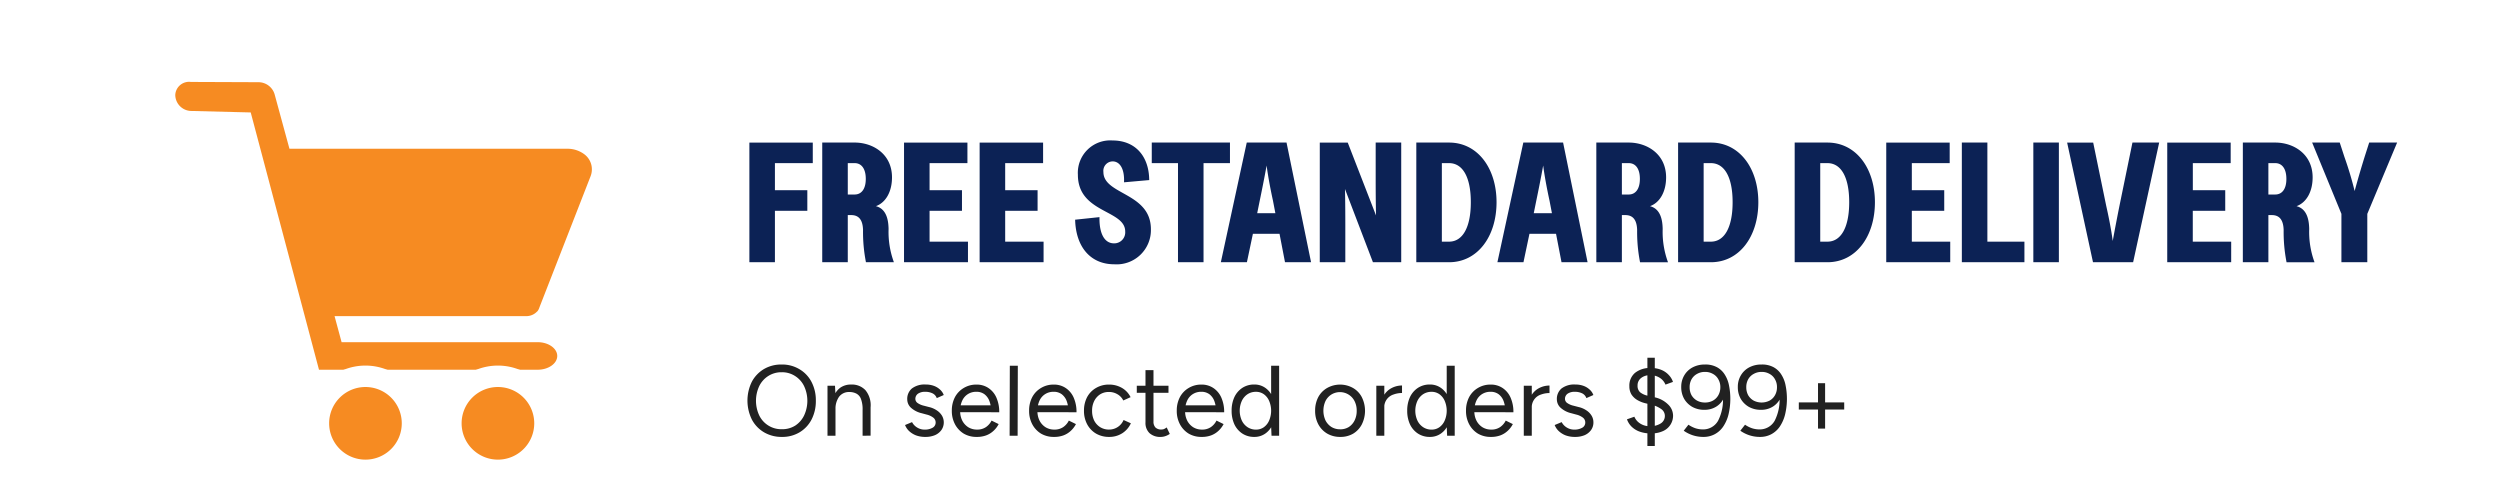 <svg xmlns="http://www.w3.org/2000/svg" xmlns:xlink="http://www.w3.org/1999/xlink" width="350" height="70" viewBox="0 0 350 70">
  <rect x="0" y="0" width="350" height="70" fill="#808080" stroke="none"/>
  <defs>
    <clipPath id="clip-path">
      <rect id="Rectangle_1" data-name="Rectangle 1" width="79.814" height="74" fill="#fff"/>
    </clipPath>
    <clipPath id="clip-free-delivery">
      <rect width="350" height="70"/>
    </clipPath>
  </defs>
  <g id="free-delivery" clip-path="url(#clip-free-delivery)">
    <rect width="350" height="70" fill="#fff"/>
    <g id="Group_13" data-name="Group 13" transform="translate(-30)">
      <path id="Path_68" data-name="Path 68" d="M94.474,60.168a4.84,4.84,0,0,1-2.506-.644,4.513,4.513,0,0,1-1.708-1.792,5.992,5.992,0,0,1-.014-5.264,4.543,4.543,0,0,1,1.694-1.792,4.765,4.765,0,0,1,2.492-.644,4.686,4.686,0,0,1,2.492.658,4.417,4.417,0,0,1,1.694,1.792,5.5,5.5,0,0,1,.6,2.618,5.584,5.584,0,0,1-.6,2.632,4.446,4.446,0,0,1-1.68,1.792A4.665,4.665,0,0,1,94.474,60.168Zm0-1.078a3.387,3.387,0,0,0,1.848-.5,3.529,3.529,0,0,0,1.246-1.414,4.846,4.846,0,0,0,0-4.13,3.471,3.471,0,0,0-1.274-1.414,3.343,3.343,0,0,0-1.862-.518,3.387,3.387,0,0,0-1.862.518A3.471,3.471,0,0,0,91.3,53.042a4.846,4.846,0,0,0,0,4.13,3.432,3.432,0,0,0,3.178,1.918Zm6.375.91V53h1.05l.07,1.288V60Zm4.914,0V56.416l1.12-.42v4Zm0-3.584a4.1,4.1,0,0,0-.238-1.582,1.376,1.376,0,0,0-.658-.742,2.1,2.1,0,0,0-.952-.21,1.731,1.731,0,0,0-1.442.658,2.918,2.918,0,0,0-.5,1.834h-.546a5.073,5.073,0,0,1,.322-1.9,2.644,2.644,0,0,1,.924-1.218,2.571,2.571,0,0,1,1.484-.42,2.6,2.6,0,0,1,2,.784,3.308,3.308,0,0,1,.728,2.38Zm8.8,3.752a3.682,3.682,0,0,1-1.344-.224,3.056,3.056,0,0,1-.966-.616,2.317,2.317,0,0,1-.546-.826l.98-.406a1.9,1.9,0,0,0,.714.756,1.957,1.957,0,0,0,1.05.294,2.152,2.152,0,0,0,1.092-.252.815.815,0,0,0,.448-.728.849.849,0,0,0-.336-.7,2.521,2.521,0,0,0-.952-.434l-.672-.182a3.367,3.367,0,0,1-1.484-.756,1.586,1.586,0,0,1-.532-1.162,1.906,1.906,0,0,1,.644-1.54,2.932,2.932,0,0,1,1.946-.56,3.282,3.282,0,0,1,1.12.182,2.531,2.531,0,0,1,.868.518,1.916,1.916,0,0,1,.532.77l-.98.434a1.165,1.165,0,0,0-.6-.672,2.268,2.268,0,0,0-1.022-.21,1.677,1.677,0,0,0-1.008.266.88.88,0,0,0-.364.756.71.71,0,0,0,.294.532,2.517,2.517,0,0,0,.9.392l.7.182a3.247,3.247,0,0,1,1.148.5,2.289,2.289,0,0,1,.7.742,1.879,1.879,0,0,1-.1,1.988,2.185,2.185,0,0,1-.91.714A3.415,3.415,0,0,1,114.565,60.168Zm7.165,0a3.492,3.492,0,0,1-1.806-.462,3.415,3.415,0,0,1-1.218-1.3,3.938,3.938,0,0,1-.448-1.9,4.038,4.038,0,0,1,.434-1.9,3.281,3.281,0,0,1,1.232-1.288,3.36,3.36,0,0,1,1.778-.476,2.918,2.918,0,0,1,1.694.49,3.1,3.1,0,0,1,1.106,1.344,4.919,4.919,0,0,1,.392,2.044h-1.12a4.323,4.323,0,0,0-.238-1.526,2.132,2.132,0,0,0-.7-.994,1.845,1.845,0,0,0-1.148-.35,2.165,2.165,0,0,0-1.2.336,2.131,2.131,0,0,0-.784.924,3.334,3.334,0,0,0-.28,1.414,2.952,2.952,0,0,0,.308,1.386,2.4,2.4,0,0,0,.84.91,2.307,2.307,0,0,0,1.218.322,2.131,2.131,0,0,0,1.246-.35,2.384,2.384,0,0,0,.784-.91l.994.49a3.3,3.3,0,0,1-.728.952,3.081,3.081,0,0,1-1.022.63A3.714,3.714,0,0,1,121.73,60.168Zm-2.716-3.458v-.966h5.194v.966ZM126.347,60l.028-9.8h1.12l-.028,9.8Zm6.2.168a3.487,3.487,0,0,1-1.806-.462,3.4,3.4,0,0,1-1.218-1.3,3.927,3.927,0,0,1-.448-1.9,4.026,4.026,0,0,1,.434-1.9,3.267,3.267,0,0,1,1.232-1.288,3.355,3.355,0,0,1,1.778-.476,2.92,2.92,0,0,1,1.694.49,3.108,3.108,0,0,1,1.106,1.344,4.935,4.935,0,0,1,.392,2.044h-1.12a4.346,4.346,0,0,0-.238-1.526,2.139,2.139,0,0,0-.7-.994,1.847,1.847,0,0,0-1.148-.35,2.161,2.161,0,0,0-1.2.336,2.125,2.125,0,0,0-.784.924,3.319,3.319,0,0,0-.28,1.414,2.94,2.94,0,0,0,.308,1.386,2.387,2.387,0,0,0,.84.91,2.3,2.3,0,0,0,1.218.322,2.133,2.133,0,0,0,1.246-.35,2.393,2.393,0,0,0,.784-.91l.994.49a3.332,3.332,0,0,1-.728.952,3.092,3.092,0,0,1-1.022.63A3.718,3.718,0,0,1,132.545,60.168Zm-2.716-3.458v-.966h5.194v.966Zm10.455,3.458a3.593,3.593,0,0,1-1.834-.462,3.338,3.338,0,0,1-1.246-1.3,3.927,3.927,0,0,1-.448-1.9,4.026,4.026,0,0,1,.434-1.9,3.24,3.24,0,0,1,1.246-1.288,3.482,3.482,0,0,1,1.82-.476,3.538,3.538,0,0,1,1.806.462,3.042,3.042,0,0,1,1.218,1.3l-1.022.462a2.034,2.034,0,0,0-.812-.868,2.307,2.307,0,0,0-1.218-.322,2.229,2.229,0,0,0-1.218.336,2.376,2.376,0,0,0-.826.938,3,3,0,0,0-.294,1.358,3.087,3.087,0,0,0,.294,1.372,2.362,2.362,0,0,0,.84.924,2.3,2.3,0,0,0,1.232.336A2.189,2.189,0,0,0,142.3,57.8l1.022.462a3.241,3.241,0,0,1-1.218,1.4A3.337,3.337,0,0,1,140.284,60.168Zm7.224,0a2.206,2.206,0,0,1-1.582-.532,1.969,1.969,0,0,1-.56-1.5V50.816h1.12v7.21a1.148,1.148,0,0,0,.28.826,1.13,1.13,0,0,0,.812.28,1.22,1.22,0,0,0,.322-.042,1.712,1.712,0,0,0,.434-.252l.434.91a2.493,2.493,0,0,1-.658.322A1.894,1.894,0,0,1,147.508,60.168Zm-3.36-6.174V53h4.438v.994Zm9.069,6.174a3.487,3.487,0,0,1-1.806-.462,3.4,3.4,0,0,1-1.218-1.3,3.927,3.927,0,0,1-.448-1.9,4.026,4.026,0,0,1,.434-1.9,3.267,3.267,0,0,1,1.232-1.288,3.355,3.355,0,0,1,1.778-.476,2.92,2.92,0,0,1,1.694.49,3.108,3.108,0,0,1,1.106,1.344,4.935,4.935,0,0,1,.392,2.044h-1.12a4.346,4.346,0,0,0-.238-1.526,2.139,2.139,0,0,0-.7-.994,1.847,1.847,0,0,0-1.148-.35,2.161,2.161,0,0,0-1.2.336,2.125,2.125,0,0,0-.784.924,3.319,3.319,0,0,0-.28,1.414,2.94,2.94,0,0,0,.308,1.386,2.387,2.387,0,0,0,.84.91,2.3,2.3,0,0,0,1.218.322,2.133,2.133,0,0,0,1.246-.35,2.393,2.393,0,0,0,.784-.91l.994.49a3.332,3.332,0,0,1-.728.952,3.092,3.092,0,0,1-1.022.63A3.718,3.718,0,0,1,153.217,60.168ZM150.5,56.71v-.966H155.7v.966ZM163.014,60l-.056-1.3V50.2h1.12V60Zm-2.422.168a2.972,2.972,0,0,1-1.652-.462,3.143,3.143,0,0,1-1.12-1.288,4.476,4.476,0,0,1-.392-1.918,4.417,4.417,0,0,1,.392-1.918,3.143,3.143,0,0,1,1.12-1.288,2.972,2.972,0,0,1,1.652-.462,2.613,2.613,0,0,1,1.54.462,2.977,2.977,0,0,1,1.036,1.288,4.73,4.73,0,0,1,.364,1.918,4.794,4.794,0,0,1-.364,1.918,2.977,2.977,0,0,1-1.036,1.288A2.613,2.613,0,0,1,160.592,60.168Zm.252-1.022a1.849,1.849,0,0,0,1.092-.336,2.216,2.216,0,0,0,.742-.938,3.5,3.5,0,0,0,0-2.744,2.216,2.216,0,0,0-.742-.938,1.87,1.87,0,0,0-1.106-.336,2.112,2.112,0,0,0-1.176.336,2.322,2.322,0,0,0-.8.938,3.348,3.348,0,0,0,0,2.744,2.278,2.278,0,0,0,.812.938A2.112,2.112,0,0,0,160.844,59.146Zm11.788,1.022a3.564,3.564,0,0,1-1.82-.462,3.338,3.338,0,0,1-1.246-1.3,3.927,3.927,0,0,1-.448-1.9,4.026,4.026,0,0,1,.434-1.9,3.24,3.24,0,0,1,1.246-1.288,3.691,3.691,0,0,1,3.626,0,3.155,3.155,0,0,1,1.232,1.288,4.27,4.27,0,0,1,0,3.808,3.283,3.283,0,0,1-1.218,1.3A3.492,3.492,0,0,1,172.632,60.168Zm0-1.064a2.235,2.235,0,0,0,1.2-.322,2.3,2.3,0,0,0,.812-.924,3,3,0,0,0,.294-1.358,2.889,2.889,0,0,0-.308-1.358,2.292,2.292,0,0,0-3.234-.91,2.293,2.293,0,0,0-.826.91,3.283,3.283,0,0,0,0,2.716,2.362,2.362,0,0,0,.84.924A2.3,2.3,0,0,0,172.632,59.1Zm5.669-2.9a3.445,3.445,0,0,1,.434-1.834,2.706,2.706,0,0,1,1.106-1.05,3.131,3.131,0,0,1,1.442-.35v1.05a3.437,3.437,0,0,0-1.19.21A1.858,1.858,0,0,0,178.8,56.15ZM177.685,60V53h1.12v7Zm9.911,0-.056-1.3V50.2h1.12V60Zm-2.422.168a2.972,2.972,0,0,1-1.652-.462,3.144,3.144,0,0,1-1.12-1.288,4.476,4.476,0,0,1-.392-1.918,4.418,4.418,0,0,1,.392-1.918,3.144,3.144,0,0,1,1.12-1.288,2.972,2.972,0,0,1,1.652-.462,2.613,2.613,0,0,1,1.54.462,2.977,2.977,0,0,1,1.036,1.288,4.73,4.73,0,0,1,.364,1.918,4.794,4.794,0,0,1-.364,1.918,2.977,2.977,0,0,1-1.036,1.288A2.613,2.613,0,0,1,185.174,60.168Zm.252-1.022a1.849,1.849,0,0,0,1.092-.336,2.216,2.216,0,0,0,.742-.938,3.5,3.5,0,0,0,0-2.744,2.216,2.216,0,0,0-.742-.938,1.87,1.87,0,0,0-1.106-.336,2.112,2.112,0,0,0-1.176.336,2.322,2.322,0,0,0-.8.938,3.348,3.348,0,0,0,0,2.744,2.278,2.278,0,0,0,.812.938A2.112,2.112,0,0,0,185.426,59.146Zm8.287,1.022a3.487,3.487,0,0,1-1.806-.462,3.4,3.4,0,0,1-1.218-1.3,3.927,3.927,0,0,1-.448-1.9,4.026,4.026,0,0,1,.434-1.9,3.267,3.267,0,0,1,1.232-1.288,3.355,3.355,0,0,1,1.778-.476,2.92,2.92,0,0,1,1.694.49,3.108,3.108,0,0,1,1.106,1.344,4.935,4.935,0,0,1,.392,2.044h-1.12a4.346,4.346,0,0,0-.238-1.526,2.139,2.139,0,0,0-.7-.994,1.847,1.847,0,0,0-1.148-.35,2.161,2.161,0,0,0-1.2.336,2.125,2.125,0,0,0-.784.924,3.319,3.319,0,0,0-.28,1.414,2.94,2.94,0,0,0,.308,1.386,2.387,2.387,0,0,0,.84.91,2.3,2.3,0,0,0,1.218.322,2.133,2.133,0,0,0,1.246-.35,2.393,2.393,0,0,0,.784-.91l.994.49a3.332,3.332,0,0,1-.728.952,3.092,3.092,0,0,1-1.022.63A3.718,3.718,0,0,1,193.713,60.168ZM191,56.71v-.966h5.194v.966Zm7.949-.5a3.436,3.436,0,0,1,.434-1.834,2.706,2.706,0,0,1,1.106-1.05,3.131,3.131,0,0,1,1.442-.35v1.05a3.433,3.433,0,0,0-1.19.21,1.858,1.858,0,0,0-1.288,1.918ZM198.33,60V53h1.12v7Zm7.18.168a3.689,3.689,0,0,1-1.344-.224,3.056,3.056,0,0,1-.966-.616,2.317,2.317,0,0,1-.546-.826l.98-.406a1.915,1.915,0,0,0,.714.756,1.957,1.957,0,0,0,1.05.294,2.147,2.147,0,0,0,1.092-.252.813.813,0,0,0,.448-.728.849.849,0,0,0-.336-.7,2.521,2.521,0,0,0-.952-.434l-.672-.182a3.373,3.373,0,0,1-1.484-.756,1.586,1.586,0,0,1-.532-1.162,1.909,1.909,0,0,1,.644-1.54,2.934,2.934,0,0,1,1.946-.56,3.278,3.278,0,0,1,1.12.182,2.531,2.531,0,0,1,.868.518,1.906,1.906,0,0,1,.532.77l-.98.434a1.162,1.162,0,0,0-.6-.672,2.268,2.268,0,0,0-1.022-.21,1.681,1.681,0,0,0-1.008.266.88.88,0,0,0-.364.756.71.71,0,0,0,.294.532,2.517,2.517,0,0,0,.9.392l.7.182a3.247,3.247,0,0,1,1.148.5,2.289,2.289,0,0,1,.7.742,1.786,1.786,0,0,1,.238.9,1.806,1.806,0,0,1-.336,1.092,2.179,2.179,0,0,1-.91.714A3.411,3.411,0,0,1,205.51,60.168Zm10.625-.49a4.475,4.475,0,0,1-1.666-.28,3.082,3.082,0,0,1-1.106-.728,2.722,2.722,0,0,1-.588-.966l1.036-.364a2.053,2.053,0,0,0,.77.924,2.406,2.406,0,0,0,1.372.406,2.679,2.679,0,0,0,1.554-.392,1.225,1.225,0,0,0,.574-1.036,1.163,1.163,0,0,0-.518-.98,3.741,3.741,0,0,0-1.316-.588l-.966-.238a4.009,4.009,0,0,1-1.106-.462,2.469,2.469,0,0,1-.784-.77,2.194,2.194,0,0,1-.28-1.134,2.321,2.321,0,0,1,.784-1.862,3.32,3.32,0,0,1,2.254-.686,3.63,3.63,0,0,1,1.484.28,2.9,2.9,0,0,1,1.022.728,2.547,2.547,0,0,1,.56.938l-1.05.378a2.027,2.027,0,0,0-.8-.952,2.345,2.345,0,0,0-1.33-.364,1.94,1.94,0,0,0-1.3.406,1.289,1.289,0,0,0-.476,1.05,1.185,1.185,0,0,0,.364.938,2.521,2.521,0,0,0,.994.462l.98.224a3.837,3.837,0,0,1,1.946,1.022,2.18,2.18,0,0,1,.686,1.526,2.353,2.353,0,0,1-1.386,2.184A3.871,3.871,0,0,1,216.135,59.678Zm-.5,1.764V49.08h1.036V61.442Zm8.056-11.41a3.352,3.352,0,0,1,1.708.392,2.937,2.937,0,0,1,1.078,1.036,4.339,4.339,0,0,1,.588,1.526,9.458,9.458,0,0,1-.084,4.074,5.318,5.318,0,0,1-.756,1.694,3.349,3.349,0,0,1-1.19,1.05,3.293,3.293,0,0,1-1.568.364,4.7,4.7,0,0,1-2.744-.868l.658-.84a4.1,4.1,0,0,0,.966.49,3.354,3.354,0,0,0,1.008.168,2.4,2.4,0,0,0,2.17-1.2,6.457,6.457,0,0,0,.658-3.64l.252.238a2.871,2.871,0,0,1-1.078,1.358,3.038,3.038,0,0,1-1.75.5,3.394,3.394,0,0,1-1.68-.406,3.115,3.115,0,0,1-1.148-1.134,3.291,3.291,0,0,1-.406-1.652,3.1,3.1,0,0,1,.42-1.624,2.985,2.985,0,0,1,1.162-1.12A3.613,3.613,0,0,1,223.687,50.032Zm0,1.036a2.191,2.191,0,0,0-1.106.28,1.941,1.941,0,0,0-.77.756,2.233,2.233,0,0,0-.266,1.106,2.314,2.314,0,0,0,.266,1.12,2.072,2.072,0,0,0,.77.756,2.283,2.283,0,0,0,1.106.266,2.257,2.257,0,0,0,1.12-.266,1.957,1.957,0,0,0,.756-.756,2.214,2.214,0,0,0,.28-1.12,2.137,2.137,0,0,0-.28-1.106,1.839,1.839,0,0,0-.756-.756A2.166,2.166,0,0,0,223.687,51.068Zm7.93-1.036a3.352,3.352,0,0,1,1.708.392A2.945,2.945,0,0,1,234.4,51.46a4.339,4.339,0,0,1,.588,1.526,9.457,9.457,0,0,1-.084,4.074,5.319,5.319,0,0,1-.756,1.694,3.358,3.358,0,0,1-1.19,1.05,3.293,3.293,0,0,1-1.568.364,4.7,4.7,0,0,1-2.744-.868l.658-.84a4.1,4.1,0,0,0,.966.49,3.354,3.354,0,0,0,1.008.168,2.4,2.4,0,0,0,2.17-1.2,6.465,6.465,0,0,0,.658-3.64l.252.238a2.871,2.871,0,0,1-1.078,1.358,3.04,3.04,0,0,1-1.75.5,3.389,3.389,0,0,1-1.68-.406,3.115,3.115,0,0,1-1.148-1.134,3.281,3.281,0,0,1-.406-1.652,3.1,3.1,0,0,1,.42-1.624,2.979,2.979,0,0,1,1.162-1.12A3.613,3.613,0,0,1,231.617,50.032Zm0,1.036a2.189,2.189,0,0,0-1.106.28,1.935,1.935,0,0,0-.77.756,2.233,2.233,0,0,0-.266,1.106,2.314,2.314,0,0,0,.266,1.12,2.065,2.065,0,0,0,.77.756,2.461,2.461,0,0,0,2.226,0,1.957,1.957,0,0,0,.756-.756,2.214,2.214,0,0,0,.28-1.12,2.137,2.137,0,0,0-.28-1.106,1.839,1.839,0,0,0-.756-.756A2.168,2.168,0,0,0,231.617,51.068Zm7.9,7.938V52.65h.994v6.356Zm-2.688-2.674v-.994h6.356v.994Z" transform="translate(45 1)" fill="#212121"/>
      <g id="Group_9" data-name="Group 9" transform="translate(45 1)" clip-path="url(#clip-path)">
        <g id="Group_10" data-name="Group 10">
          <g id="Group_8" data-name="Group 8">
            <path id="Path_70" data-name="Path 70" d="M60.358,42.408,57.864,40.74l-.1.156-.084.167Zm.038-.076-2.57-1.547-.43.714v.833Zm.133-.321-2.8-1.09-.027.069-.023.07ZM67.678,23.68l-2.784-1.118-.006.014-.005.014Zm-.948-3.137-1.74,2.444L65,23l.013.009Zm-41.206-.718-2.895.789.6,2.211h2.292Zm-2.086-7.654,2.894-.789-.013-.048-.015-.048ZM21.2,10.509l.054-3h-.042Zm-9.481-.038.012-3h-.012Zm.019,4.063.075-3-.06,0h-.06Zm8.363.208,2.9-.769L22.423,11.8l-2.248-.056Zm9.557,36.019-2.9.769.592,2.231h2.308Zm3.167-3.855-2.9.783.6,2.217h2.3Zm-.986-3.647v-3H27.919l1.023,3.783Zm28.349-.624,2.255,1.979h0l0,0,0-.005.012-.014.033-.039c.026-.03.062-.073.1-.124a3.884,3.884,0,0,0,.441-.674l-2.681-1.345-2.681-1.345a2.483,2.483,0,0,1,.2-.335c.025-.035.042-.055.042-.056l0,0h0l0,0,0,0,0,0v0h0Zm.171-.227,2.494,1.668h0v0l0,0,0-.007.011-.016L62.9,44c.019-.03.048-.077.082-.135a3.3,3.3,0,0,0,.15-.3,3.111,3.111,0,0,0,.131-.348,3.03,3.03,0,0,0,.135-.894h-6a2.972,2.972,0,0,1,.132-.876,2.9,2.9,0,0,1,.122-.326,2.718,2.718,0,0,1,.124-.245c.024-.042.044-.074.056-.092l.018-.028.008-.013,0-.006,0,0h0Zm.038-.076,2.57,1.547a4.514,4.514,0,0,0,.408-.917l-2.845-.952-2.845-.952-.017.049.01-.026a2,2,0,0,1,.149-.3Zm.133-.321,2.795,1.09L70.473,24.77l-2.795-1.09-2.795-1.09L57.734,40.921ZM67.678,23.68,70.462,24.8a5.636,5.636,0,0,0-2.019-6.717l-1.713,2.463-1.713,2.463a.365.365,0,0,1-.123-.443Zm-.948-3.137,1.74-2.444a6.918,6.918,0,0,0-4.015-1.274v6a.919.919,0,0,1,.536.162Zm-2.275-.718v-3H25.523v6H64.454Zm-38.931,0,2.894-.789-2.086-7.654-2.894.789-2.895.789,2.086,7.654Zm-2.086-7.654,2.866-.885a5.36,5.36,0,0,0-5.05-3.778l-.054,3-.054,3a.641.641,0,0,1-.574-.451ZM21.2,10.509l.012-3L11.73,7.471l-.012,3-.012,3,9.481.038Zm-9.481-.038v-3a5.456,5.456,0,0,0-3.431,1.15,4.65,4.65,0,0,0-1.749,3.664h6a1.3,1.3,0,0,1-.135.558,1.333,1.333,0,0,1-.358.455.82.82,0,0,1-.326.172ZM9.538,12.285h-3a5.269,5.269,0,0,0,5.246,5.248l-.046-3-.046-3a.91.91,0,0,1,.674.257.689.689,0,0,1,.172.494Zm2.2,2.249-.075,3,8.363.208.075-3,.075-3-8.363-.208Zm8.363.208-2.9.769L26.757,51.53l2.9-.769,2.9-.769L23,13.972Zm9.557,36.019v3H60.282v-6H29.657Zm30.625,0v3a6.366,6.366,0,0,0,3.657-1.116,4.69,4.69,0,0,0,2.074-3.812h-6a1.35,1.35,0,0,1,.467-1.09c.062-.044,0,.018-.2.018Zm2.731-1.928h3a4.69,4.69,0,0,0-2.074-3.812,6.366,6.366,0,0,0-3.657-1.116v6c.2,0,.259.062.2.018a1.35,1.35,0,0,1-.467-1.09Zm-2.731-1.927v-3H32.824v6H60.282Zm-27.458,0,2.9-.783-.986-3.647-2.9.783-2.9.783.986,3.647Zm-.986-3.647v3H58.67v-6H31.838Zm26.832,0v3a5.071,5.071,0,0,0,3.757-1.645L60.206,42.6,57.985,40.58a.932.932,0,0,1,.685-.322Z" fill="#fff"/>
            <path id="Path_71" data-name="Path 71" d="M60.187,42.635a1.687,1.687,0,0,0,.171-.227.277.277,0,0,0,.038-.076,1.636,1.636,0,0,0,.133-.321L67.678,23.68a2.636,2.636,0,0,0-.948-3.137,3.918,3.918,0,0,0-2.275-.718H25.523l-2.086-7.654A2.361,2.361,0,0,0,21.2,10.509l-9.481-.038a1.934,1.934,0,0,0-2.181,1.814,2.271,2.271,0,0,0,2.2,2.249l8.363.208,9.557,36.019H60.282c1.5,0,2.731-.869,2.731-1.928s-1.233-1.927-2.731-1.927H32.824l-.986-3.647H58.67a2.071,2.071,0,0,0,1.536-.661" fill="#f68b22"/>
            <path id="Path_72" data-name="Path 72" d="M36.18,51.681a6.584,6.584,0,1,1-6.6,6.584A6.583,6.583,0,0,1,36.18,51.681Z" fill="#f68b22" stroke="#fff" stroke-width="3"/>
            <path id="Path_73" data-name="Path 73" d="M54.726,51.681a6.584,6.584,0,1,1-6.6,6.584A6.583,6.583,0,0,1,54.726,51.681Z" fill="#f68b22" stroke="#fff" stroke-width="3"/>
          </g>
        </g>
      </g>
      <path id="Path_78" data-name="Path 78" d="M.88,2.842H4.456v-7.2H8.993v-2.88H4.456v-3.792h5.3v-2.88H.88Zm10.2,0h3.576v-6.6h.48c1.032,0,1.608.624,1.656,2.064A21.95,21.95,0,0,0,17.2,2.842h3.912a12.312,12.312,0,0,1-.744-4.657c-.024-1.248-.288-2.808-1.776-3.192,1.392-.5,2.256-2.04,2.256-4.032,0-3.264-2.664-4.873-5.233-4.873H11.081Zm4.537-9.481h-.96v-4.393h.96c.984,0,1.56.816,1.56,2.208C17.178-7.455,16.6-6.639,15.618-6.639Zm6.913,9.481h8.953V-.038H26.107v-4.32h4.537v-2.88H26.107v-3.792h5.3v-2.88H22.531Zm10.585,0h8.953V-.038H36.692v-4.32h4.537v-2.88H36.692v-3.792H42v-2.88H33.116Zm18.842.288a4.8,4.8,0,0,0,5.137-4.9c0-5.161-6.649-4.8-6.649-8.017a1.32,1.32,0,0,1,1.3-1.488c.96,0,1.68.984,1.584,2.928l3.528-.312c-.024-3.312-1.92-5.545-5.137-5.545a4.536,4.536,0,0,0-4.849,4.8c0,5.4,6.625,4.873,6.625,7.945A1.539,1.539,0,0,1,51.934.2c-1.368,0-2.088-1.416-2.04-3.672l-3.408.36C46.581.682,48.622,3.13,51.958,3.13Zm8.929-.288h3.576V-11.032h3.7v-2.88H57.214v2.88h3.672Zm6,0h3.648l.84-3.984H75.1l.768,3.984h3.648L76.081-13.912H70.512Zm5.089-6.865.36-1.776c.624-3,.96-4.9.96-4.9s.216,1.848.888,4.921l.336,1.752Zm8.761,6.865h3.576V-2.415c0-3.072-.048-4.993-.048-4.993L88.178,2.842h3.96V-13.912H88.562V-8.7c0,3.072.048,4.993.048,4.993l-3.96-10.2H80.737Zm13.514,0h4.585c4.008,0,6.649-3.624,6.649-8.4,0-4.753-2.64-8.353-6.649-8.353H94.251Zm4.585-2.88H97.827V-11.032h1.008c1.9,0,3.048,1.944,3.048,5.473S100.732-.038,98.835-.038Zm6.769,2.88h3.648l.84-3.984h3.72l.768,3.984h3.648L114.8-13.912h-5.569Zm5.089-6.865.36-1.776c.624-3,.96-4.9.96-4.9s.216,1.848.888,4.921l.336,1.752Zm8.761,6.865h3.576v-6.6h.48c1.032,0,1.608.624,1.656,2.064a21.95,21.95,0,0,0,.408,4.537h3.912a12.311,12.311,0,0,1-.744-4.657c-.024-1.248-.288-2.808-1.776-3.192,1.392-.5,2.256-2.04,2.256-4.032,0-3.264-2.664-4.873-5.233-4.873h-4.537Zm4.537-9.481h-.96v-4.393h.96c.984,0,1.56.816,1.56,2.208C125.55-7.455,124.974-6.639,123.99-6.639ZM130.9,2.842h4.585c4.008,0,6.649-3.624,6.649-8.4,0-4.753-2.64-8.353-6.649-8.353H130.9Zm4.585-2.88h-1.008V-11.032h1.008c1.9,0,3.048,1.944,3.048,5.473S137.384-.038,135.488-.038Zm11.737,2.88h4.585c4.008,0,6.649-3.624,6.649-8.4,0-4.753-2.64-8.353-6.649-8.353h-4.585Zm4.585-2.88H150.8V-11.032h1.008c1.9,0,3.048,1.944,3.048,5.473S153.706-.038,151.809-.038Zm8.233,2.88H169V-.038h-5.377v-4.32h4.537v-2.88h-4.537v-3.792h5.3v-2.88h-8.881Zm10.585,0h8.761V-.038H174.2V-13.912h-3.576Zm10.009,0h3.576V-13.912h-3.576Zm8.353,0h5.617l3.648-16.754H194.51l-1.824,8.881c-.6,3-.936,4.9-.936,4.9s-.216-1.848-.912-4.921l-1.824-8.857h-3.648Zm10.393,0h8.953V-.038h-5.377v-4.32H207.5v-2.88h-4.537v-3.792h5.3v-2.88h-8.881Zm10.585,0h3.576v-6.6h.48c1.032,0,1.608.624,1.656,2.064a21.951,21.951,0,0,0,.408,4.537H220a12.311,12.311,0,0,1-.744-4.657c-.024-1.248-.288-2.808-1.776-3.192,1.392-.5,2.256-2.04,2.256-4.032,0-3.264-2.664-4.873-5.233-4.873h-4.537ZM214.5-6.639h-.96v-4.393h.96c.984,0,1.56.816,1.56,2.208C216.065-7.455,215.489-6.639,214.5-6.639Zm9.265,9.481h3.624V-3.927l4.176-9.985h-3.912L227.01-11.9c-.912,2.928-1.392,4.777-1.392,4.777a48.907,48.907,0,0,0-1.44-4.8l-.648-1.992h-3.864l4.1,9.985Z" transform="translate(134.033 33.87)" fill="#0c2255"/>
    </g>
  </g>
</svg>

